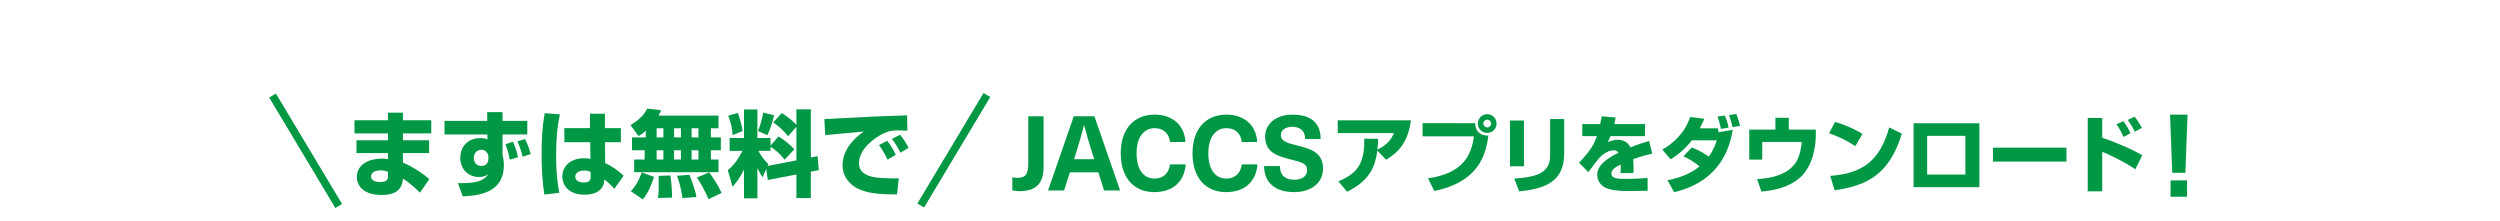 <svg height="85" viewBox="0 0 960 85" width="960" xmlns="http://www.w3.org/2000/svg"><g fill="#009845"><path d="m400.733 64.053c0 6.398-2.839 9.358-9.398 9.358-.919 0-1.919-.12-2.599-.32v-4.999c.639.12 1.398.2 1.879.2 2.879 0 4.239-1 4.239-5.479v-18.157h5.879z"/><path d="m410.85 66.172-2.239 6.959h-6.159l9.879-28.476h7.918l9.879 28.476h-6.159l-2.2-6.959h-10.918zm8.718-6.919c-1.16-3.679-2.279-7.438-3.239-11.118h-.08c-.96 3.68-2.04 7.439-3.199 11.118l-.601 1.88h7.719z"/><path d="m455.199 54.534h-5.919c-.36-3.319-2.56-5.319-5.879-5.319-4.319 0-6.959 3.68-6.959 9.679 0 6.039 2.6 9.678 6.839 9.678 3.359 0 5.559-1.959 5.999-5.438h6.039c-.56 6.759-5.079 10.638-12.038 10.638-7.998 0-12.918-5.639-12.918-14.877s4.959-14.878 13.038-14.878c7.038 0 11.519 4.319 11.798 10.519z"/><path d="m482.754 54.534h-5.918c-.36-3.319-2.561-5.319-5.879-5.319-4.32 0-6.959 3.68-6.959 9.679 0 6.039 2.6 9.678 6.838 9.678 3.359 0 5.56-1.959 6-5.438h6.039c-.561 6.759-5.08 10.638-12.039 10.638-7.998 0-12.917-5.639-12.917-14.877s4.959-14.878 13.038-14.878c7.038 0 11.518 4.319 11.797 10.519z"/><path d="m507.131 53.374h-5.959c0-2.959-1.72-4.679-4.959-4.679-2.6 0-4.359 1.279-4.359 3.119 0 2.199 1.72 2.92 6.199 4.039 5.359 1.32 9.998 2.72 9.998 8.919 0 5.398-4.479 8.998-11.118 8.998-7.079 0-11.519-3.52-11.519-9.998h6.08c0 3.439 1.879 5.239 5.519 5.239 2.999 0 4.919-1.4 4.919-3.64 0-2.52-1.84-2.999-5.879-4.039-5.359-1.36-10.238-2.64-10.238-8.879 0-4.999 4.279-8.438 10.519-8.438 7.118 0 10.798 3.239 10.798 9.358z"/><path d="m513.919 69.598c8.063-3.167 10.079-7.808 9.951-16.351l5.312.064c-.032 1.119-.032 1.951-.256 4.127 4.031-1.888 5.504-4.319 6.336-6.335h-21.566v-4.896h28.094c-1.024 7.903-4.256 11.999-9.567 15.135l-3.328-3.52c-.8 6.079-2.783 11.455-11.615 15.807l-3.359-4.032z"/><path d="m566.458 47.296c.128 3.808 2.592 4.768 5.056 4.768-.928 7.615-3.936 17.854-20.734 21.278l-2.432-4.864c13.535-1.919 16.702-8.959 17.631-16.126h-19.711v-5.056zm8.224.159c0 1.952-1.568 3.584-3.584 3.584s-3.615-1.6-3.615-3.584c0-2.048 1.663-3.615 3.615-3.615s3.584 1.6 3.584 3.615zm-5.088 0c0 .801.672 1.473 1.504 1.473s1.472-.672 1.472-1.473c0-.831-.672-1.503-1.472-1.503s-1.504.64-1.504 1.503z"/><path d="m585.201 63.838h-5.375v-17.566h5.375zm15.455-4.863c0 11.68-8.735 13.567-17.278 14.527l-1.92-4.928c8.991-.608 13.791-2.336 13.791-8.832v-14.015h5.407v13.247z"/><path d="m620.411 45.12c-.256 1.407-.384 1.888-.544 2.527h11.807v4.64h-13.247c-.288.832-.607 1.44-1.056 2.304 1.952-.928 3.487-.928 3.775-.928 1.408 0 3.68.384 4.992 2.912 3.168-1.28 5.695-2.017 7.104-2.432l1.248 4.831c-1.632.384-4.096.96-7.36 2.144.129 1.088.16 2.4.16 3.521 0 .768-.031 1.312-.063 1.823h-4.96c.064-.704.096-1.216.096-3.296-1.951.992-3.583 1.856-3.583 3.424 0 2.017 2.495 2.112 5.823 2.112.32 0 4.416 0 8.063-.384l.032 4.928c-5.792.096-6.432.128-7.136.128-4.704 0-7.039-.48-8.64-1.088-1.823-.704-3.583-2.528-3.583-5.12 0-3.808 3.775-6.304 8.223-8.575-.544-.608-1.184-.864-1.983-.864-2.496 0-4.8 2.208-5.504 2.976-.735.801-3.552 4.64-4.159 5.408l-3.552-3.616c4.735-5.023 5.759-7.199 6.847-10.207h-5.6v-4.64h6.848c.256-1.056.416-1.952.576-2.976z"/><path d="m649.621 56.639c3.039 1.088 5.343 2.656 6.527 3.488 2.016-2.784 2.72-5.024 3.104-6.24h-9.567c-1.312 1.696-3.84 4.64-8.159 7.296l-3.2-3.744c3.776-2.176 8.447-5.888 10.688-12.511l5.439.672c-.448 1.056-.896 2.144-1.76 3.68h6.976c.128.48.224 1.248.256 1.504l5.439-.928c-2.976 18.687-17.246 22.654-22.494 23.935l-2.56-4.576c6.047-1.151 9.983-3.328 12.318-5.344-2.527-1.951-4.191-2.911-6.175-3.871l3.168-3.36zm11.231-7.136c-.288-1.663-1.088-4.096-1.312-4.735l2.783-.416c.288.672 1.152 2.624 1.44 4.64l-2.912.512zm4.448-.672c-.416-1.823-.544-2.207-1.344-4.64l2.783-.447c.416.991.704 1.76 1.44 4.575l-2.88.512z"/><path d="m686.909 45.248v4.512h10.368v2.144c0 3.52-.832 11.903-6.368 16.543-2.144 1.792-6.335 4.479-14.526 5.119l-1.664-4.8c5.663-.288 11.646-1.695 14.814-6.271 1.792-2.623 2.336-7.199 2.336-7.999h-15.167v6.783h-4.991v-11.519h10.047v-4.512z"/><path d="m712.439 56.127c-2.976-2.048-6.655-3.808-10.079-4.96l2.304-4.352c4.8 1.408 8.159 3.168 10.495 4.607l-2.72 4.704zm-9.63 11.423c12.447-.991 19.007-5.728 22.654-18.622l4.831 2.399c-4.959 16.703-14.847 20.158-25.79 21.727z"/><path d="m760.083 47.327v24.543h-25.277v-24.543zm-5.375 4.832h-14.688v14.879h14.688z"/><path d="m793.523 56.703v5.344h-28.223v-5.344z"/><path d="m807.252 45.279v7.616c4.8 1.6 10.752 4.063 15.392 6.719l-2.688 5.408c-3.711-2.624-10.463-5.92-12.703-6.72v15.167h-5.567v-28.19h5.567zm8.191 7.296c-1.056-2.399-2.239-4.191-2.688-4.863l2.624-1.216c1.792 2.56 2.432 3.936 2.752 4.64zm4.321-2.015c-.832-1.792-2.048-3.584-2.72-4.512l2.655-1.248c1.664 2.144 2.432 3.647 2.784 4.319l-2.72 1.44z"/><path d="m840.018 44.035-.84 22.316h-5.039l-.84-22.316zm-.201 25.236v6.279h-6.318v-6.279z"/><path d="m148.976 46.187v-2.916h5.759v2.916h10.871v5.039h-10.871v2.628h10.043v4.932h-10.043v3.671c4.14 1.692 8.135 4.571 10.151 6.336l-3.636 5.183c-1.44-1.476-4.067-3.887-6.515-5.399-.324 4.968-3.852 6.3-8.243 6.3-6.12 0-9.467-2.916-9.467-6.947 0-4.355 3.96-7.02 9.791-7.02 1.188 0 1.584.072 2.16.217v-2.34h-12.094v-4.932h12.094v-2.628h-12.85v-5.039h12.85zm0 19.761c-.684-.252-1.548-.54-2.771-.54-1.332 0-3.708.432-3.708 2.34 0 2.016 2.664 2.159 3.491 2.159 3.024 0 2.988-1.476 2.988-2.375z"/><path d="m187.074 43.055h5.903v3.348h9.502v5.22h-9.502v7.955c.252 1.044.504 2.159.504 3.815 0 11.086-10.367 11.698-15.766 12.022l-1.872-5.075c4.068 0 9.611.035 11.591-3.456-.576.432-1.512 1.08-3.528 1.08-4.247 0-7.163-3.204-7.163-7.343 0-4.32 2.952-7.596 7.667-7.596 1.656 0 2.231.288 2.771.54l-.036-1.943h-16.45v-5.22h16.414l-.036-3.348zm.468 17.062c0-1.08-1.044-2.628-2.627-2.628-1.044 0-2.952.647-2.952 3.167 0 1.729 1.008 3.06 2.843 3.06 1.152 0 2.736-.611 2.736-2.735v-.863zm8.207 1.188c-.324-1.908-.936-4.104-1.692-5.903l2.916-.972c1.008 2.34 1.512 3.888 1.944 5.939l-3.167.936zm4.931-1.117c-.432-1.871-.864-3.348-1.979-5.903l2.879-.899c.468.899 1.584 3.06 2.196 5.759l-3.096 1.044z"/><path d="m215.025 43.919c-1.188 5.184-1.476 10.511-1.476 15.838 0 7.991.9 12.562 1.224 14.29l-5.759.648c-.792-5.22-1.044-10.367-1.044-15.479 0-5.291.216-10.583 1.224-15.766l5.831.468zm11.519 5.291v-5.543h5.759v5.543h6.119v5.399h-6.083l.036 7.991c2.808 1.26 5.723 3.491 7.091 4.896l-3.563 5.003c-1.692-1.907-2.879-2.844-3.852-3.6-.036 1.008-.072 1.944-.792 3.023-1.656 2.592-5.183 2.844-6.731 2.844-6.623 0-8.603-4.031-8.603-7.019 0-3.636 2.88-6.983 8.423-6.983 1.368 0 1.764.108 2.376.252l-.072-6.407h-9.935v-5.399zm.252 16.81c-.756-.287-1.368-.539-2.483-.539-2.304 0-3.42 1.151-3.42 2.339 0 1.116.936 2.232 3.204 2.232 2.7 0 2.7-1.225 2.7-2.268v-1.765z"/><path d="m247.977 50.182c-1.404 1.296-1.979 1.62-2.808 2.052l-3.06-4.211c2.664-1.584 5.219-3.672 6.407-6.336l5.363.648c-.216.576-.432 1.08-1.008 2.052h23.037v4.859h-2.916v3.527h3.815v4.932h-3.815v3.563h2.916v4.859h-32.396v-4.859h4.031v-3.563h-4.859v-4.932h5.292v-2.592zm3.168 17.746c-1.656 5.111-2.987 6.983-4.319 8.639l-4.571-3.132c.756-.827 2.556-2.663 4.175-7.234l4.715 1.728zm1.007-18.682v3.527h2.592v-3.527zm0 8.459v3.563h2.592v-3.563zm5.256 9.683c.54 2.952.684 7.199.684 8.495l-5.435.144c.288-1.764.288-4.427.288-5.723 0-1.62 0-2.016-.072-2.771zm1.44-18.142v3.527h2.628v-3.527zm0 8.459v3.563h2.628v-3.563zm5.903 9.431c.288.684 2.232 5.543 2.664 8.531l-5.363.396c-.504-4.14-1.548-7.091-2.088-8.566l4.788-.36zm.828-17.89v3.527h2.627v-3.527zm0 8.459v3.563h2.627v-3.563zm6.731 8.495c2.196 2.915 3.275 4.751 4.788 7.883l-5.04 2.412c-1.476-3.744-3.708-7.199-4.428-8.315l4.68-1.979z"/><path d="m294.229 64.868-1.404 3.239c-.612-.936-1.043-1.584-1.979-3.563v11.627h-5.147v-11.051c-1.548 3.096-2.879 4.823-4.392 6.623l-1.835-6.407c2.16-1.728 3.887-3.959 5.651-7.415h-4.932v-4.932h5.507v-10.942h5.147v10.942h5.039v2.952l3.06-3.563c2.339 1.439 4.247 2.987 6.083 4.931l-3.708 3.996c-2.627-3.239-5.003-4.68-5.436-4.932v1.548h-4.679c.396.72 1.584 2.916 3.852 5.111l-.288.684 11.051-2.123v-12.887l-3.204 3.6c-1.728-2.124-3.167-3.527-5.688-5.327l3.276-3.563c2.124 1.296 3.959 2.771 5.615 4.499v-5.939h5.543v18.502l2.591-.504.468 5.363-3.06.576v10.15h-5.543v-9.07l-10.979 2.123-.612-4.247zm-10.907-21.525c.756 1.943 1.476 4.644 1.835 6.983l-3.815 1.548c-.18-2.7-.684-4.859-1.692-7.451zm13.894.9c-.54 2.735-1.584 5.687-2.556 7.667l-3.6-1.62c.864-1.979 1.692-4.932 1.98-7.056l4.175 1.009z"/><path d="m348.449 50.182c-.828-.036-2.087-.107-3.419-.107-2.052 0-3.419.071-5.579 1.08-3.384 1.547-9.611 5.975-9.611 11.482 0 5.111 6.083 5.543 8.819 5.723 3.708.216 4.967.181 6.479.108l-.684 6.191c-8.315 0-11.806-.72-14.974-2.196-3.312-1.548-5.939-4.787-5.939-8.963 0-5.435 3.635-9.935 8.171-12.994-2.34.216-12.742 1.152-14.83 1.368l-.324-6.155c19.474-1.008 21.633-1.116 31.1-1.404.036 0 .54 0 .648-.036l.144 5.903zm-7.631 11.123c-.648-1.368-1.98-3.888-3.276-5.615l3.132-1.62c1.296 1.62 2.52 3.672 3.312 5.363l-3.167 1.872zm4.968-2.664c-.36-.756-1.764-3.419-3.312-5.291l3.131-1.62c1.116 1.296 2.448 3.275 3.276 5.04l-3.096 1.871z"/><path d="m104.625 36.641 25.429 42.403"/><path d="m115.839 33.121h3v49.443h-3z" transform="matrix(.858 -.514 .514 .858 -13.04 68.583)"/><path d="m379.054 36.641-25.429 42.403"/><path d="m341.618 56.342h49.443v3h-49.443z" transform="matrix(.514 -.858 .858 .514 128.339 342.283)"/></g></svg>
